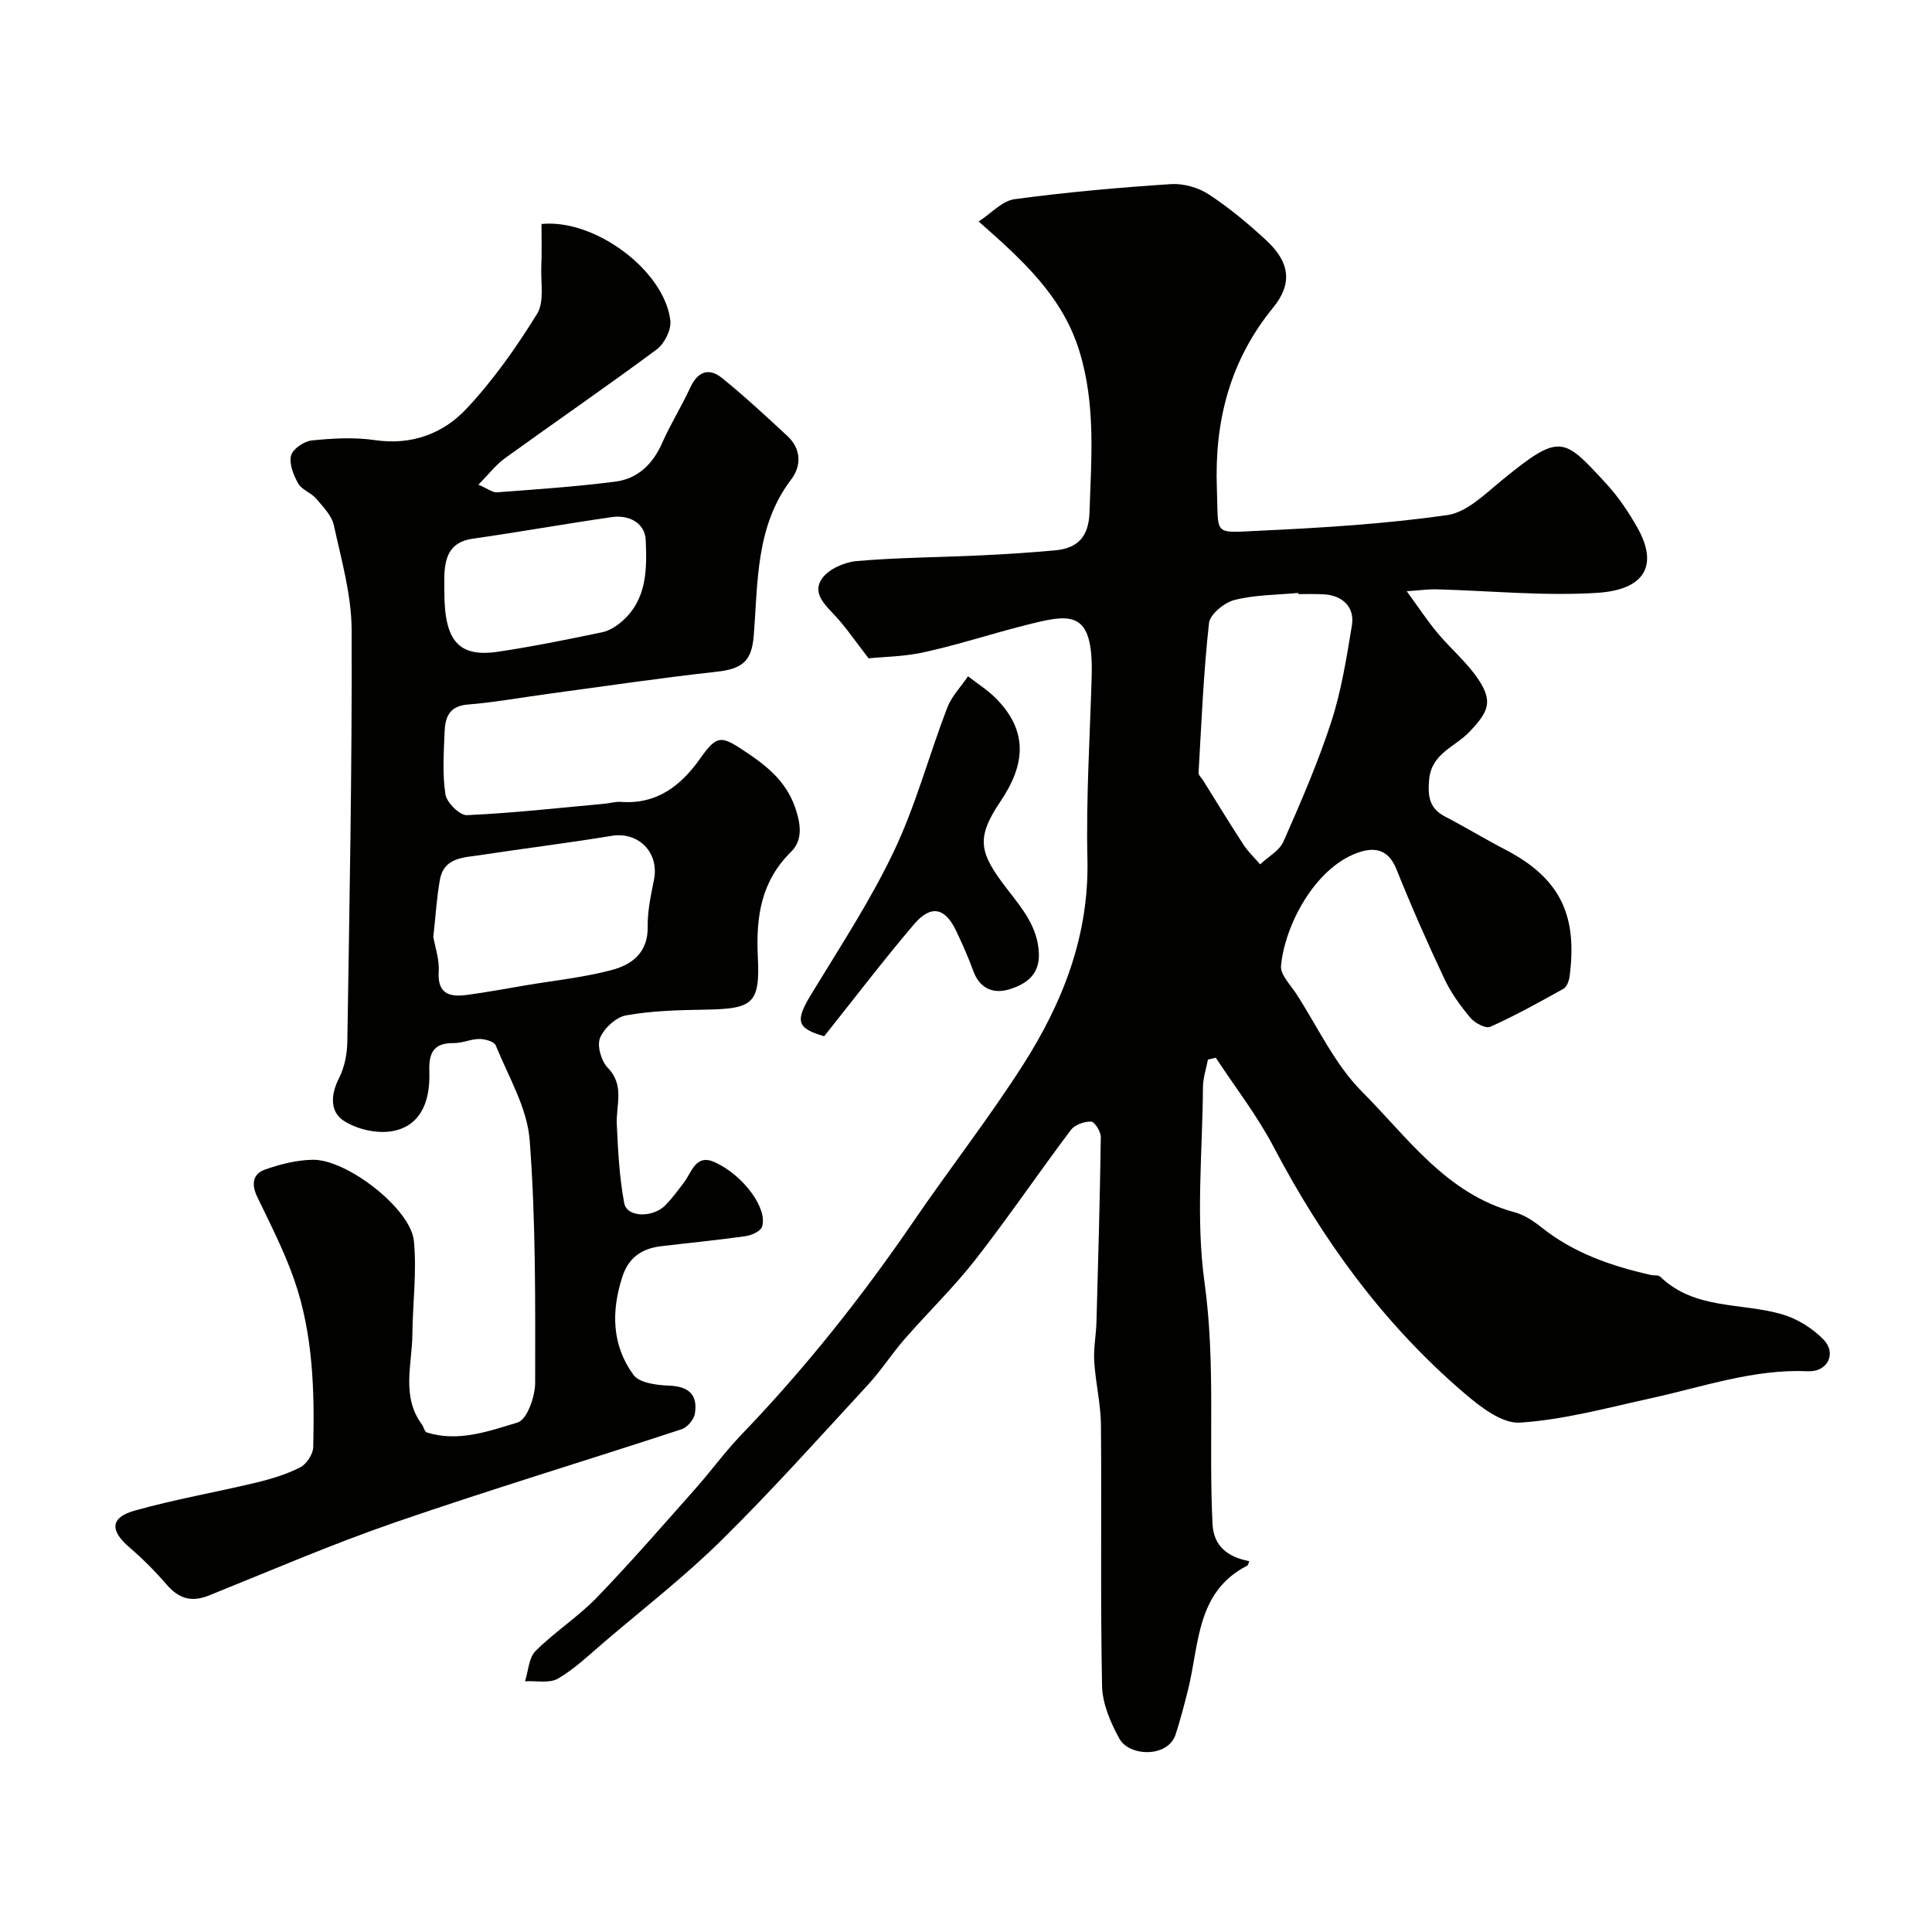 <svg enable-background="new 0 0 400 400" viewBox="0 0 400 400" xmlns="http://www.w3.org/2000/svg"><g fill="#010100"><path d="m179.83 136.3c-2.81-3.63-4.62-6.32-6.79-8.67-2.14-2.33-5-4.79-2.85-7.85 1.39-1.97 4.65-3.4 7.19-3.62 8.57-.74 17.19-.77 25.79-1.18 5.1-.24 10.21-.57 15.3-1.04 4.66-.43 6.93-2.81 7.1-7.85.37-11.19 1.31-22.27-2.07-33.31-3.47-11.34-11.59-18.76-20.88-26.92 2.59-1.68 4.86-4.27 7.43-4.62 10.74-1.45 21.55-2.41 32.36-3.12 2.59-.17 5.67.69 7.84 2.12 4.24 2.77 8.18 6.06 11.91 9.51 4.87 4.51 5.51 8.94 1.44 13.92-8.98 11-12.18 23.53-11.66 37.46.37 9.86-.98 9.21 8.83 8.75 12.98-.6 26.01-1.41 38.86-3.23 4.07-.58 7.88-4.41 11.38-7.27 12.05-9.86 12.7-8.81 21.48.69 2.53 2.73 4.67 5.92 6.51 9.17 4.54 8.04 1.28 12.92-8.41 13.51-11.04.68-22.19-.45-33.29-.74-1.56-.04-3.13.2-6.05.4 2.6 3.56 4.34 6.22 6.37 8.64 2.75 3.29 6.13 6.11 8.48 9.64 3.1 4.65 1.98 6.78-1.91 10.87-2.91 3.06-7.82 4.42-8.3 9.82-.3 3.41-.02 5.96 3.29 7.68 4.21 2.18 8.26 4.66 12.47 6.84 11.66 6.06 14.94 13.89 13.31 26.32-.12.89-.59 2.12-1.27 2.5-4.97 2.77-9.96 5.54-15.14 7.87-.94.42-3.22-.79-4.13-1.87-2.07-2.48-4.03-5.19-5.4-8.11-3.5-7.44-6.83-14.97-9.88-22.6-1.71-4.27-4.62-4.73-8.21-3.4-8.76 3.24-14.93 14.95-15.71 23.36-.17 1.82 1.96 3.93 3.17 5.8 4.43 6.84 7.96 14.59 13.59 20.24 9.45 9.47 17.45 21.16 31.55 24.96 1.98.53 3.89 1.77 5.52 3.07 6.71 5.38 14.54 8.08 22.76 9.93.64.14 1.53-.02 1.92.35 7.12 6.9 16.78 5.33 25.22 7.79 3.13.91 6.31 2.88 8.58 5.22 2.8 2.87.85 6.75-3.19 6.57-11.2-.5-21.61 3.19-32.3 5.54-9.07 1.99-18.15 4.49-27.33 5.1-3.75.25-8.29-3.31-11.6-6.15-16.64-14.24-29.28-31.62-39.44-50.98-3.39-6.45-7.94-12.3-11.95-18.42-.54.13-1.09.26-1.63.39-.36 1.89-1.01 3.77-1.03 5.66-.09 13.5-1.52 27.2.32 40.44 2.33 16.75.83 33.4 1.66 50.06.23 4.69 3.3 6.87 7.61 7.68-.16.37-.21.82-.43.93-10.56 5.43-9.9 16.21-12.22 25.57-.78 3.14-1.6 6.28-2.59 9.35-1.58 4.9-9.6 4.62-11.65.91-1.83-3.32-3.52-7.24-3.59-10.93-.36-17.99-.07-35.99-.23-53.99-.04-4.39-1.12-8.77-1.39-13.17-.17-2.7.38-5.44.46-8.16.36-12.76.72-25.53.9-38.29.02-1.13-1.26-3.19-2.01-3.22-1.4-.06-3.38.65-4.19 1.73-6.68 8.87-12.92 18.08-19.75 26.83-4.5 5.77-9.81 10.89-14.63 16.42-2.69 3.08-4.92 6.57-7.69 9.57-9.97 10.81-19.79 21.79-30.25 32.11-7.6 7.5-16.09 14.09-24.23 21.03-3.12 2.66-6.12 5.57-9.62 7.62-1.78 1.04-4.53.43-6.84.56.69-2.13.77-4.86 2.18-6.27 3.94-3.94 8.75-7.01 12.62-11 7.05-7.29 13.69-14.96 20.43-22.55 3.27-3.68 6.17-7.7 9.58-11.25 13.12-13.65 24.85-28.39 35.53-44.01 7.46-10.92 15.62-21.37 22.74-32.5 8.25-12.91 13.73-26.8 13.36-42.68-.29-12.59.52-25.2.88-37.8.4-14.2-4.53-12.93-14.14-10.48-6.78 1.73-13.45 3.91-20.27 5.42-4.14.97-8.47 1-11.78 1.33zm88.98-13.3c-.01-.08-.02-.16-.03-.24-4.41.42-8.94.38-13.19 1.46-2.1.53-5.08 2.96-5.28 4.79-1.14 10.28-1.56 20.65-2.16 30.98-.03.52.64 1.09.98 1.64 2.75 4.41 5.45 8.85 8.29 13.21.97 1.49 2.31 2.75 3.48 4.11 1.65-1.56 4-2.82 4.84-4.74 3.58-8.12 7.13-16.3 9.87-24.72 2.1-6.44 3.17-13.25 4.28-19.96.65-3.9-2-6.38-6.12-6.5-1.63-.07-3.3-.03-4.96-.03z"/><path d="m112.11 46.38c11.03-1.13 25.46 9.64 26.68 19.98.22 1.9-1.22 4.79-2.82 5.98-10.35 7.69-20.99 14.99-31.44 22.54-1.86 1.34-3.3 3.26-5.48 5.47 1.91.81 2.92 1.65 3.86 1.58 8.18-.62 16.39-1.17 24.52-2.22 4.65-.6 7.77-3.67 9.7-8.07 1.71-3.89 4-7.52 5.78-11.39 1.54-3.35 3.87-4.19 6.6-1.97 4.68 3.8 9.12 7.9 13.53 12.01 2.85 2.65 2.91 6.16.78 8.96-7.4 9.71-6.87 21.21-7.77 32.38-.42 5.25-2.33 6.86-7.71 7.45-11.54 1.27-23.03 2.98-34.53 4.53-5.66.76-11.3 1.8-16.99 2.26-3.84.31-4.65 2.67-4.77 5.63-.17 4.33-.48 8.73.17 12.96.26 1.7 2.96 4.38 4.45 4.31 9.5-.43 18.96-1.49 28.44-2.36 1.14-.1 2.3-.47 3.42-.39 7.46.56 12.46-3.34 16.46-9.02 3.62-5.14 4.47-4.64 9.86-1.02 5.17 3.47 8.93 7.02 10.41 13.38.72 3.1.21 5.33-1.51 7.03-6.18 6.1-7.25 13.44-6.85 21.68.48 9.81-1 10.8-11.04 10.97-5.43.09-10.92.23-16.23 1.18-2.09.37-4.57 2.66-5.4 4.68-.66 1.62.25 4.78 1.59 6.16 3.56 3.66 1.7 7.71 1.88 11.68.25 5.48.53 11 1.54 16.37.57 2.98 5.97 3.08 8.6.35 1.36-1.41 2.52-3.01 3.72-4.57 1.68-2.19 2.45-6.09 6.47-4.25 5.93 2.72 10.95 9.61 9.75 13.33-.3.94-2.15 1.78-3.39 1.96-5.83.83-11.71 1.39-17.56 2.09-3.89.47-6.65 2.3-7.95 6.24-2.36 7.19-2.23 14.24 2.27 20.39 1.23 1.68 4.82 2.14 7.37 2.23 4.09.15 5.98 1.89 5.35 5.8-.2 1.22-1.55 2.83-2.72 3.22-19.76 6.49-39.69 12.51-59.35 19.29-13.05 4.5-25.75 9.99-38.57 15.15-3.61 1.45-6.24.62-8.72-2.26-2.38-2.76-4.98-5.37-7.75-7.74-3.99-3.43-3.96-6.14 1.04-7.56 8.28-2.34 16.8-3.8 25.17-5.81 3.14-.75 6.31-1.71 9.17-3.16 1.31-.67 2.68-2.73 2.71-4.18.28-11.69-.03-23.42-3.91-34.59-2.06-5.94-4.97-11.61-7.71-17.3-1.23-2.57-.87-4.7 1.6-5.58 3.16-1.12 6.59-1.99 9.92-2.04 7.08-.12 20.28 10.14 20.94 16.79.63 6.37-.25 12.89-.31 19.35-.06 6.29-2.34 12.84 1.98 18.68.38.52.54 1.48.99 1.63 6.53 2.06 12.83-.26 18.83-2.06 1.92-.58 3.62-5.35 3.62-8.21.02-16.76.14-33.58-1.14-50.27-.51-6.68-4.41-13.14-7.02-19.59-.32-.8-2.22-1.33-3.39-1.33-1.76 0-3.52.87-5.28.85-4.19-.05-5.22 1.98-5.08 5.88.25 6.96-2.33 11.49-7.83 12.38-3.15.51-7.16-.42-9.86-2.16-2.92-1.87-2.76-5.42-1.01-8.84 1.14-2.23 1.68-5 1.72-7.55.44-28.43 1-56.86.89-85.29-.03-7.22-2.12-14.48-3.68-21.63-.44-2.02-2.24-3.84-3.68-5.53-1.04-1.22-2.96-1.81-3.7-3.12-.97-1.72-1.91-4.06-1.48-5.78.35-1.37 2.7-2.97 4.31-3.13 4.31-.44 8.77-.7 13.03-.07 7.62 1.12 14.15-1.33 19-6.52 5.55-5.92 10.32-12.7 14.6-19.63 1.54-2.49.74-6.47.87-9.78.13-2.83.04-5.64.04-8.81zm-22.4 147.6c.35 2.01 1.28 4.62 1.12 7.15-.3 4.75 2.34 5.33 5.91 4.85 4.03-.54 8.03-1.29 12.04-1.97 5.94-1 11.97-1.63 17.78-3.15 4.23-1.1 7.63-3.59 7.54-9-.06-3.23.66-6.51 1.3-9.71 1.13-5.62-3.19-10.01-8.74-9.1-9.02 1.48-18.11 2.6-27.15 3.98-3.44.53-7.55.43-8.42 5.05-.68 3.7-.88 7.49-1.38 11.9zm2.29-71.43c0 10.17 2.95 13.6 11.14 12.38 7.22-1.08 14.39-2.54 21.54-4.03 1.51-.32 3.02-1.3 4.2-2.35 5.1-4.52 5.07-10.81 4.81-16.75-.15-3.45-3.39-5.25-6.92-4.75-9.67 1.38-19.28 3.11-28.95 4.49-4.59.66-5.65 3.66-5.82 7.51-.04 1.17 0 2.34 0 3.5z"/><path d="m170.64 214.54c-5.69-1.63-6.08-3.12-2.64-8.76 5.93-9.74 12.23-19.34 17.11-29.61 4.5-9.48 7.23-19.79 11-29.64.91-2.37 2.85-4.35 4.31-6.51 1.94 1.51 4.06 2.84 5.78 4.57 6.67 6.75 6.13 13.62.97 21.28-5.21 7.73-4.46 10.68 1.38 18.24 3.04 3.94 6.35 7.81 6.54 13.33.15 4.46-2.73 6.31-6.03 7.36-3.25 1.03-6.16 0-7.53-3.72-1.07-2.9-2.31-5.75-3.66-8.53-2.27-4.67-5.17-5.25-8.65-1.17-6.35 7.47-12.28 15.26-18.58 23.16z"/></g></svg>